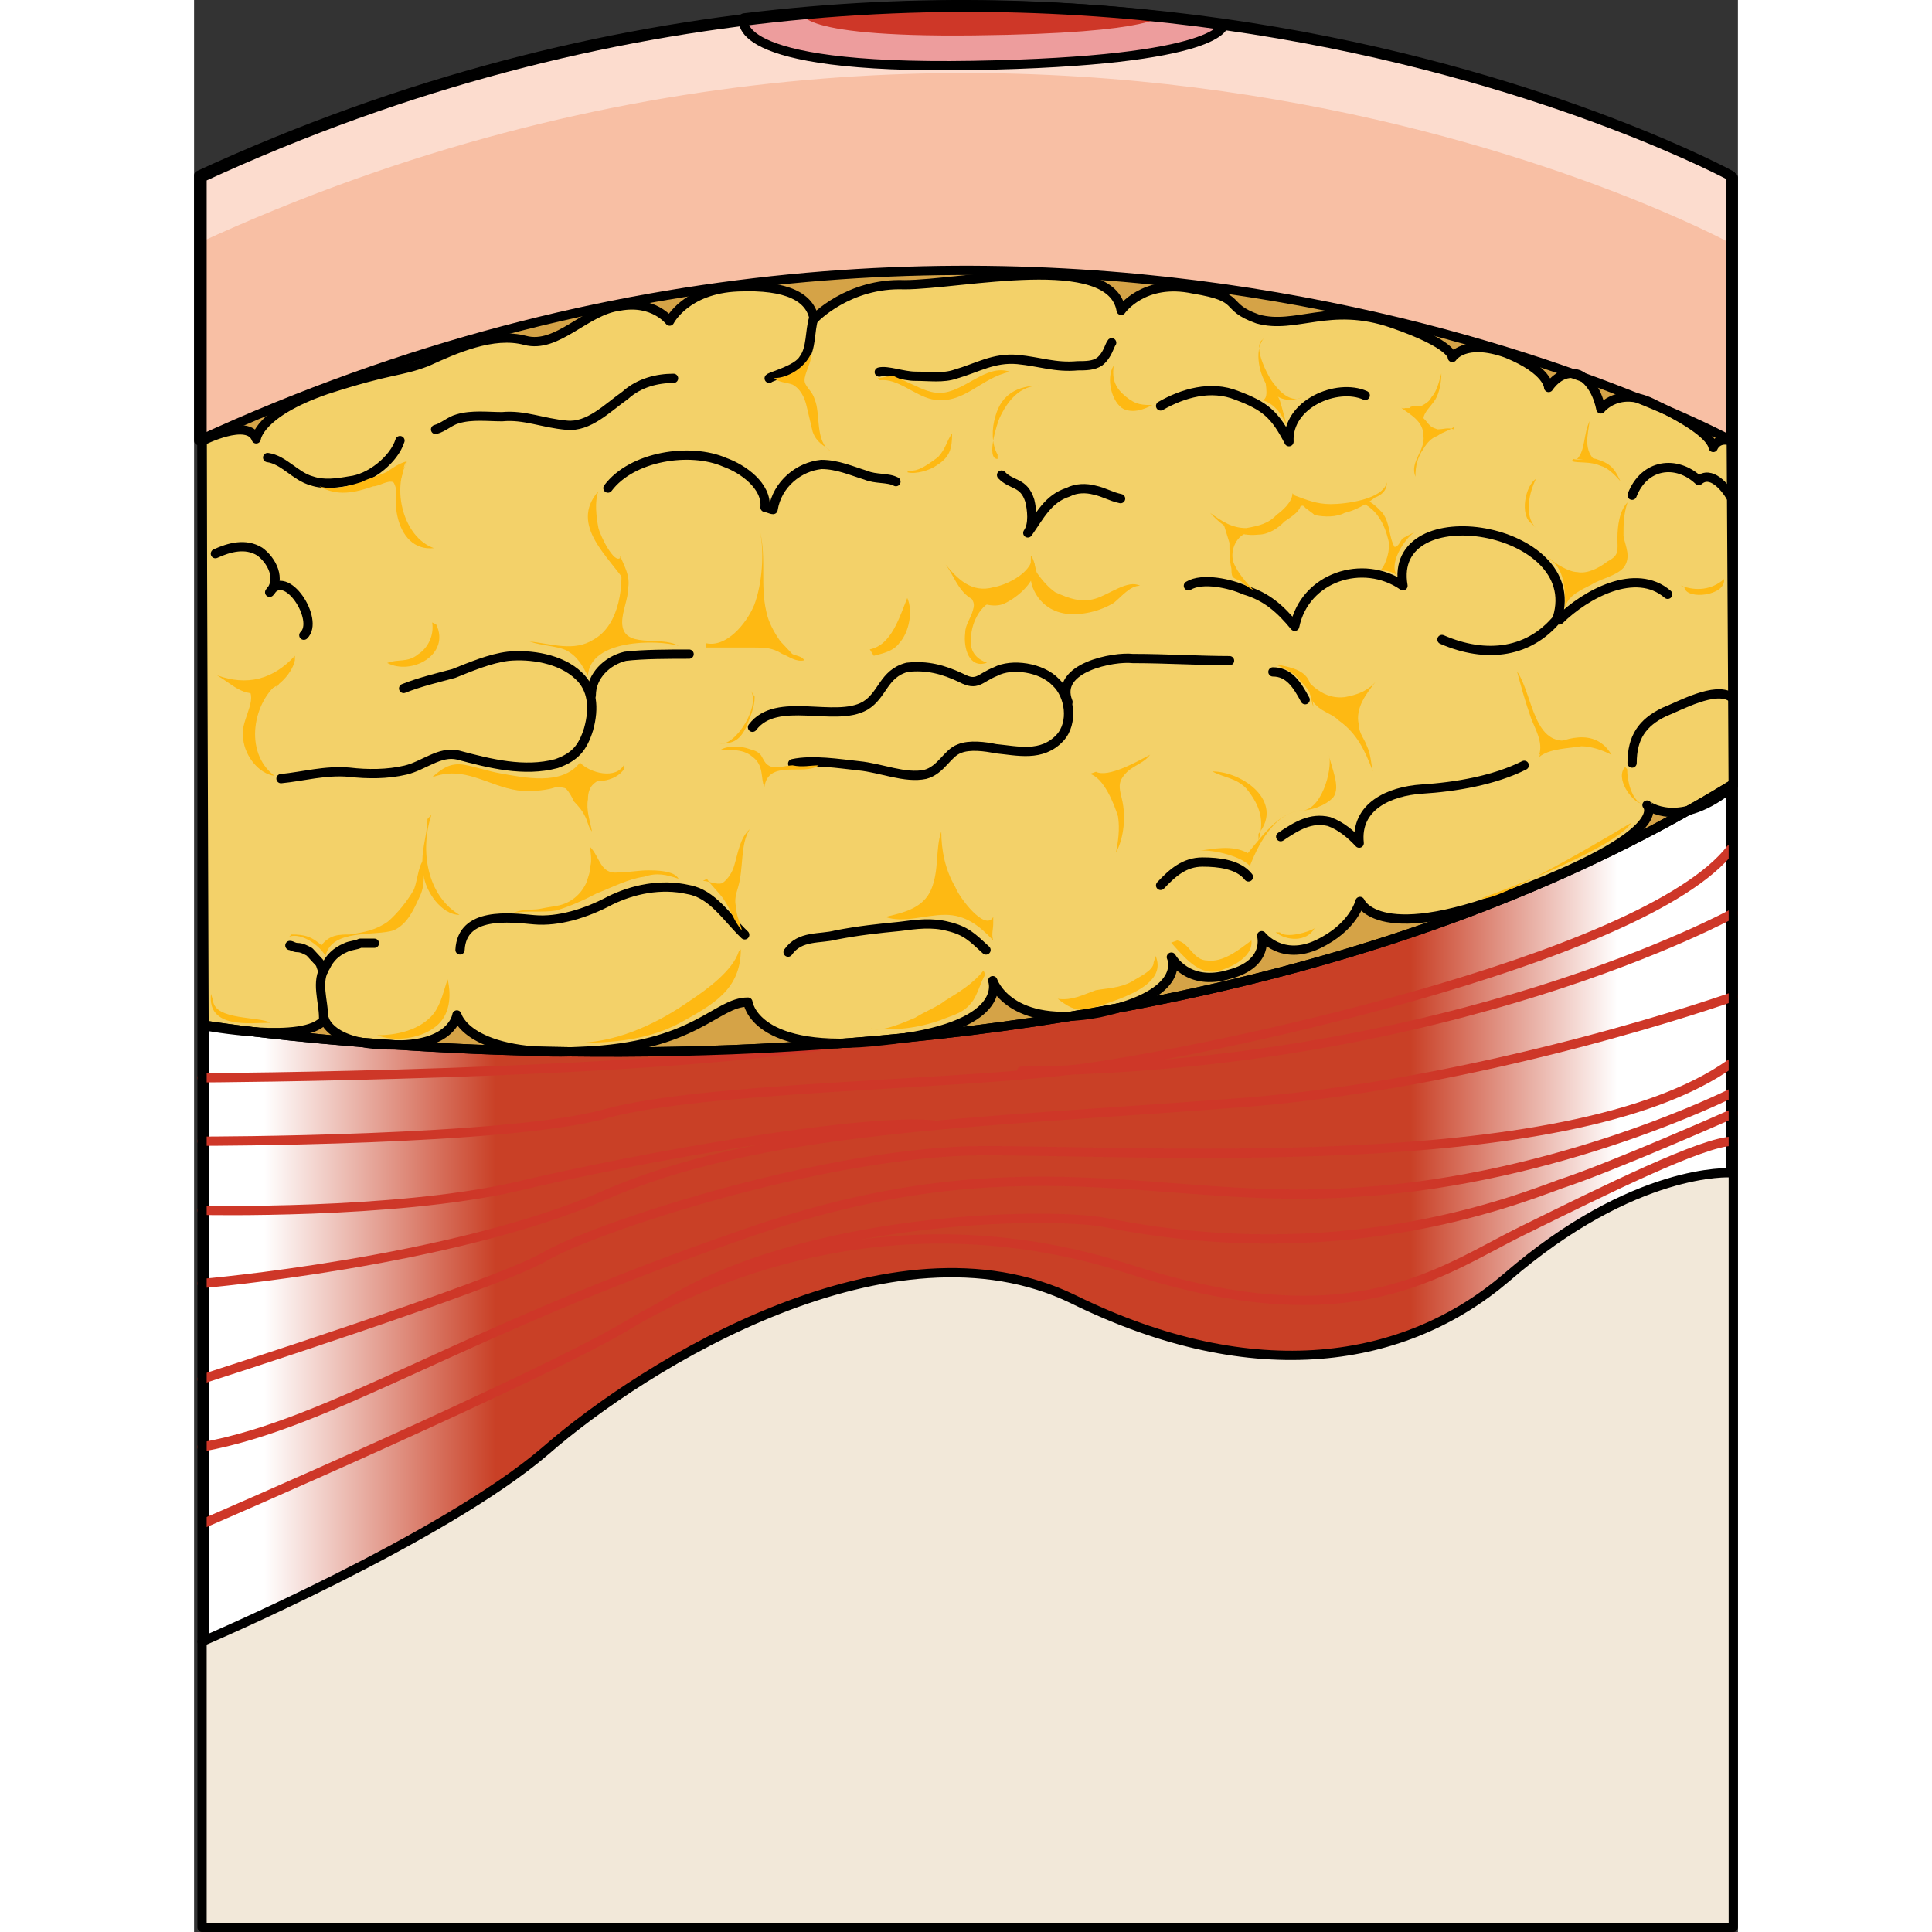 <?xml version="1.0" encoding="utf-8"?>
<!-- Created by: Science Figures, www.sciencefigures.org, Generator: Science Figures Editor -->
<!DOCTYPE svg PUBLIC "-//W3C//DTD SVG 1.1//EN" "http://www.w3.org/Graphics/SVG/1.1/DTD/svg11.dtd">
<svg version="1.1" id="Layer_1" xmlns="http://www.w3.org/2000/svg" xmlns:xlink="http://www.w3.org/1999/xlink" 
	 width="800px" height="800px" viewBox="0 0 166.6 208.488" enable-background="new 0 0 166.6 208.488" xml:space="preserve">
<rect x="0" y="0" width="166.6" height="208.488" fill="#333333" stroke="none"/>
<g>
	<path fill-rule="evenodd" clip-rule="evenodd" fill="#F8BFA4" d="M165.8,47.487c0,0-75.853-41.33-165.36,0c0-28.63,0-28.63,0-28.63
		c89.507-41.33,165.36,0,165.36,0V47.487L165.8,47.487L165.8,47.487z"/>
	<path fill-rule="evenodd" clip-rule="evenodd" fill="#FCDCCE" d="M165.8,26.248c0,0-75.636-41.331-165.36,0
		c0-7.389,0-7.389,0-7.389c89.724-41.332,165.36,0,165.36,0V26.248L165.8,26.248L165.8,26.248z"/>
	
		<path fill-rule="evenodd" clip-rule="evenodd" fill="#ED9D9D" stroke="#000000" stroke-linecap="round" stroke-linejoin="round" stroke-miterlimit="10" d="
		M111.104,2.635c-15.16-2.329-32.703-3.028-51.761-0.699c0,0-2.382,5.59,24.689,5.125C111.32,6.595,111.104,2.635,111.104,2.635"/>
	<path fill-rule="evenodd" clip-rule="evenodd" fill="#CE3728" d="M104.48,1.554C93.229,0.42,80.029-0.033,65.531,1.101
		c0,0-1.731,2.947,18.609,2.72C104.48,3.594,104.48,1.554,104.48,1.554"/>
	<path fill-rule="evenodd" clip-rule="evenodd" fill="#F2E8D9" d="M165.8,126.42c0,81.747,0,81.747,0,81.747c-165,0-165,0-165,0
		c0-31.175,0-31.175,0-31.175s25.984-11.085,37.028-20.553c10.827-9.468,37.46-25.863,56.949-16.396
		c19.704,9.699,35.944,6.928,46.771-2.309C155.406,125.727,165.8,126.42,165.8,126.42L165.8,126.42z"/>
	<linearGradient id="SVGID_1_" gradientUnits="userSpaceOnUse" x1="0.44" y1="130.887" x2="166.04" y2="130.887">
		<stop  offset="0.043" style="stop-color:#FFFFFF"/>
		<stop  offset="0.194" style="stop-color:#C94026"/>
		<stop  offset="0.79" style="stop-color:#C94026"/>
		<stop  offset="0.925" style="stop-color:#FFFFFF"/>
	</linearGradient>
	<path fill-rule="evenodd" clip-rule="evenodd" fill="url(#SVGID_1_)" d="M166.04,84.687c0,41.812,0,41.812,0,41.812
		c-0.217,0-0.217,0-0.217,0s-10.404-0.693-24.276,11.318c-10.838,9.24-27.094,12.013-46.818,2.311
		c-19.725-9.472-46.169,6.93-57.224,16.401C26.45,166,0.44,177.087,0.44,177.087c0.217-0.231,0.217-0.231,0.217-0.231
		c0-66.297,0-66.297,0-66.297S97.545,126.267,166.04,84.687L166.04,84.687z"/>
	<path fill-rule="evenodd" clip-rule="evenodd" fill="#D5A347" d="M166.04,84.668C97.545,126.208,0.657,110.515,0.657,110.515
		c-0.217-63-0.217-63-0.217-63c89.519-41.308,165.383,0,165.383,0L166.04,84.668L166.04,84.668L166.04,84.668z"/>
	<path fill-rule="evenodd" clip-rule="evenodd" fill="#F3D169" d="M166.04,84.74c-0.217-37.206-0.217-37.206-0.217-37.206
		c-1.518-0.462-1.95,0.693-1.95,0.693c-0.217-1.155-2.385-2.772-6.287-4.622c-3.9-2.08-5.852,0.462-5.852,0.462
		s-0.434-2.773-2.385-3.697c-1.951-0.693-3.251,1.386-3.251,1.386s0-1.849-4.552-3.697c-4.553-1.618-5.853,0.462-5.853,0.462
		s0.217-1.387-6.503-3.698c-6.936-2.311-10.404,0.693-14.522-0.462c-4.118-1.386-1.517-2.311-6.937-3.235
		c-5.418-1.156-8.02,2.311-8.02,2.311c-0.867-6.471-17.34-2.773-23.409-2.773c-6.069-0.231-9.754,3.697-9.754,3.697
		c-0.434-2.311-2.818-3.697-8.237-3.466c-5.418,0.231-7.37,3.697-7.37,3.697s-1.517-2.311-5.418-1.618
		c-3.685,0.462-6.72,4.622-10.188,3.697c-3.468-0.924-7.586,0.924-10.621,2.311c-3.035,1.155-3.468,0.693-10.838,3.004
		c-7.37,2.542-7.586,5.315-7.586,5.315c-0.867-2.311-5.852,0.231-5.852,0.231c0.217,63.086,0.217,63.086,0.217,63.086
		s11.054,2.08,13.222-0.693c0,0,0.434,2.773,7.153,2.773c6.503,0.231,6.937-3.235,6.937-3.235s1.083,4.622,13.438,3.929
		c12.572-0.462,14.522-5.314,18.208-5.314c0,0,0.434,5.776,14.306,4.159c14.088-1.387,12.138-6.471,12.138-6.471
		s1.733,5.315,11.487,3.466c9.538-2.079,7.804-6.008,7.804-6.008s1.734,3.235,6.069,1.849c4.552-1.155,3.468-4.159,3.468-4.159
		s2.168,2.772,6.069,0.924s4.769-4.621,4.769-4.621s1.733,5.084,17.774-1.387c16.039-6.239,13.221-9.013,13.221-9.013
		S160.188,89.592,166.04,84.74L166.04,84.74z"/>
	<path fill="none" stroke="#000000" stroke-linecap="round" stroke-linejoin="round" stroke-miterlimit="8" d="M166.1,84.799
		c-0.217-37.205-0.217-37.205-0.217-37.205c-1.516-0.462-1.949,0.693-1.949,0.693c-0.216-1.155-2.382-2.773-6.279-4.622
		c-3.898-2.08-5.848,0.462-5.848,0.462s-0.434-2.773-2.383-3.698c-1.949-0.693-3.248,1.387-3.248,1.387s0-1.849-4.548-3.697
		c-4.548-1.618-5.847,0.462-5.847,0.462s0.216-1.386-6.498-3.697c-6.713-2.311-10.395,0.693-14.51-0.462
		c-3.898-1.387-1.299-2.311-6.93-3.235c-5.414-1.155-7.797,2.311-7.797,2.311c-1.082-6.47-17.325-2.772-23.389-2.772
		c-6.064-0.231-9.746,3.697-9.746,3.697c-0.433-2.311-2.815-3.697-8.229-3.467c-5.631,0.231-7.363,3.698-7.363,3.698
		s-1.732-2.311-5.414-1.618c-3.682,0.462-6.714,4.622-10.179,3.697c-3.465-0.924-7.58,0.925-10.612,2.311
		c-3.032,1.155-3.682,0.693-10.828,3.004c-7.363,2.542-7.58,5.314-7.58,5.314c-0.866-2.311-5.847,0.231-5.847,0.231
		c0.217,63.087,0.217,63.087,0.217,63.087s11.044,2.08,12.994-0.693c0,0,0.65,2.773,7.147,2.773c6.713,0.23,7.146-3.235,7.146-3.235
		s1.083,4.622,13.427,3.929c12.344-0.463,14.51-5.315,17.975-5.315c0,0,0.649,5.777,14.51,4.159
		c13.861-1.387,11.912-6.471,11.912-6.471s1.732,5.315,11.478,3.467c9.745-2.08,7.796-6.008,7.796-6.008s1.732,3.234,6.281,1.849
		c4.331-1.155,3.465-4.16,3.465-4.16s2.166,2.773,6.063,0.925c3.898-1.849,4.548-4.622,4.548-4.622s1.949,5.084,17.759-1.387
		c16.026-6.239,13.21-9.013,13.21-9.013S160.252,89.652,166.1,84.799L166.1,84.799z"/>
	<path fill="none" stroke="#000000" stroke-linecap="round" stroke-linejoin="round" stroke-miterlimit="8" d="M7.94,49.376
		c1.731,0.229,3.029,2.057,4.76,2.514c1.298,0.457,2.813,0.229,4.111,0c2.164-0.229,4.76-2.286,5.409-4.343"/>
	<path fill="none" stroke="#000000" stroke-linecap="round" stroke-linejoin="round" stroke-miterlimit="8" d="M26.06,46.347
		c0.87-0.229,1.523-0.92,2.394-1.149c1.523-0.46,3.265-0.23,4.788-0.23c2.394-0.23,4.353,0.69,6.964,0.92
		c2.394,0.23,4.353-1.84,6.311-3.22c1.523-1.38,3.482-1.84,5.223-1.84"/>
	<path fill="none" stroke="#000000" stroke-linecap="round" stroke-linejoin="round" stroke-miterlimit="8" d="M66.86,34.347
		c-0.437,1.389-0.218,3.24-1.091,4.397c-0.655,1.157-3.491,1.852-3.709,2.083"/>
	<path fill="none" stroke="#000000" stroke-linecap="round" stroke-linejoin="round" stroke-miterlimit="8" d="M2.3,59.746
		c1.519-0.695,3.254-1.158,4.772-0.231c1.301,0.926,2.386,3.011,1.084,4.4c1.735-2.779,5.423,3.012,3.688,4.633"/>
	<path fill="none" stroke="#000000" stroke-linecap="round" stroke-linejoin="round" stroke-miterlimit="8" d="M99.02,36.987
		c-0.216,0.226-0.432,1.355-1.297,2.033c-0.648,0.452-1.514,0.452-2.379,0.452c-2.377,0.226-4.107-0.452-6.485-0.678
		c-2.595-0.226-4.324,0.903-6.703,1.581c-1.297,0.452-2.811,0.226-4.324,0.226c-1.297,0-3.027-0.677-3.892-0.451"/>
	<path fill="none" stroke="#000000" stroke-linecap="round" stroke-linejoin="round" stroke-miterlimit="8" d="M104.3,43.806
		c2.382-1.363,5.411-2.271,8.226-1.136c3.031,1.136,4.113,2.044,5.629,4.997c-0.217-4.089,5.195-6.36,8.226-4.997"/>
	<path fill="none" stroke="#000000" stroke-linecap="round" stroke-linejoin="round" stroke-miterlimit="8" d="M87.14,51.267
		c1.089,1.156,2.394,0.693,3.047,2.773c0.218,0.925,0.436,2.542-0.218,3.467c1.307-1.849,2.177-3.698,4.354-4.391
		c0.869-0.462,1.958-0.462,2.828-0.231c1.088,0.231,1.741,0.693,2.83,0.924"/>
	<path fill="none" stroke="#000000" stroke-linecap="round" stroke-linejoin="round" stroke-miterlimit="8" d="M44.66,52.67
		c2.608-3.476,8.911-4.403,12.606-2.781c1.956,0.695,4.564,2.549,4.347,4.866c0.217,0,0.652,0.232,0.869,0.232
		c0.435-2.781,2.826-4.634,5.216-4.866c1.739,0,3.26,0.695,4.781,1.159c1.087,0.463,2.391,0.231,3.26,0.695"/>
	<path fill="none" stroke="#000000" stroke-linecap="round" stroke-linejoin="round" stroke-miterlimit="8" d="M107.3,63.211
		c1.515-0.921,4.544-0.23,6.06,0.46c2.381,0.691,3.895,2.073,5.41,3.916c1.082-5.297,7.357-7.37,11.686-4.376
		c-1.731-9.904,19.692-6.449,16.662,3.455c0.217,0,0.217,0,0.217,0.23c2.813-2.764,8.224-5.758,11.686-2.764"/>
	<path fill="none" stroke="#000000" stroke-linecap="round" stroke-linejoin="round" stroke-miterlimit="8" d="M147.5,66.267
		c-3.21,4.343-8.133,4.8-12.84,2.743"/>
	<path fill="none" stroke="#000000" stroke-linecap="round" stroke-linejoin="round" stroke-miterlimit="8" d="M165.859,53.667
		c-0.653-1.133-2.18-2.947-3.486-1.813c-2.398-2.267-5.885-1.813-7.193,1.587"/>
	<path fill="none" stroke="#000000" stroke-linecap="round" stroke-linejoin="round" stroke-miterlimit="8" d="M165.859,75.217
		c-1.743-1.149-5.448,0.92-7.192,1.61c-2.397,1.149-3.487,2.76-3.487,5.52"/>
	<path fill="none" stroke="#000000" stroke-linecap="round" stroke-linejoin="round" stroke-miterlimit="8" d="M117.26,90.288
		c1.738-1.167,3.258-2.101,5.213-1.634c1.303,0.467,2.389,1.4,3.258,2.334c-0.435-3.967,3.258-5.601,6.732-5.834
		c3.692-0.233,7.819-0.934,11.077-2.566"/>
	<path fill="none" stroke="#000000" stroke-linecap="round" stroke-linejoin="round" stroke-miterlimit="8" d="M113.779,94.63
		c-1.076-1.374-3.231-1.604-4.955-1.604c-1.939,0-3.231,1.146-4.524,2.521"/>
	<path fill="none" stroke="#000000" stroke-linecap="round" stroke-linejoin="round" stroke-miterlimit="8" d="M85.46,102.516
		c-1.51-1.389-2.158-2.083-4.1-2.546c-1.726-0.463-3.452-0.231-5.178,0c-2.373,0.231-4.531,0.463-6.904,0.926
		c-1.726,0.463-3.883,0-5.178,1.852"/>
	<path fill="none" stroke="#000000" stroke-linecap="round" stroke-linejoin="round" stroke-miterlimit="8" d="M59.42,100.881
		c-1.947-1.858-3.461-4.413-6.058-4.877c-3.029-0.697-6.057,0-8.437,1.161c-2.596,1.394-5.625,2.322-8.221,2.09
		c-2.596-0.232-7.789-0.929-8.005,3.252"/>
	<path fill="none" stroke="#000000" stroke-linecap="round" stroke-linejoin="round" stroke-miterlimit="8" d="M64.595,82.41
		c2.167-0.463,4.985,0,7.153,0.23c2.384,0.231,4.985,1.387,7.153,0.925c1.734-0.462,2.384-2.311,3.685-2.773
		c1.084-0.462,2.817-0.23,3.901,0c2.385,0.231,4.985,0.925,6.937-1.155c1.517-1.617,1.083-4.622-0.434-6.009
		c-1.518-1.618-4.769-2.08-6.503-1.155c-1.734,0.693-1.951,1.617-3.685,0.693c-1.951-0.925-3.685-1.387-5.852-1.156
		c-2.601,0.693-2.601,3.005-4.552,4.16c-3.251,1.85-9.537-1.155-12.138,2.312"/>
	<path fill="none" stroke="#000000" stroke-linecap="round" stroke-linejoin="round" stroke-miterlimit="8" d="M94.305,75.748
		c-1.525-3.749,5.014-4.92,6.975-4.686c3.486,0,7.41,0.234,10.461,0.234"/>
	<path fill="none" stroke="#000000" stroke-linecap="round" stroke-linejoin="round" stroke-miterlimit="8" d="M116.42,72.507
		c1.74,0,2.609,1.385,3.48,3"/>
	<path fill="none" stroke="#000000" stroke-linecap="round" stroke-linejoin="round" stroke-miterlimit="8" d="M22.612,74.294
		c1.735-0.694,3.688-1.158,5.423-1.622c1.735-0.695,3.905-1.622,5.857-1.854c2.386-0.231,5.64,0.232,7.592,2.086
		c1.519,1.39,1.735,3.476,1.085,5.793c-0.651,2.085-1.519,3.013-3.471,3.708c-3.471,0.927-7.158,0-10.629-0.928
		c-1.953-0.463-3.688,1.159-5.64,1.623c-1.952,0.463-4.122,0.463-6.074,0.231c-2.603-0.231-4.989,0.463-7.375,0.694"/>
	<path fill="none" stroke="#000000" stroke-linecap="round" stroke-linejoin="round" stroke-miterlimit="8" d="M42.86,75.027
		c0-2.103,1.724-3.738,3.664-4.206c1.939-0.233,4.741-0.233,6.896-0.233"/>
	<path fill="none" stroke="#000000" stroke-linecap="round" stroke-linejoin="round" stroke-miterlimit="8" d="M13.977,109.828
		c0-1.838-0.877-3.905,0.219-5.514c0.439-0.919,1.097-1.607,2.193-2.067c0.438-0.229,1.097-0.229,1.535-0.459
		c0.438,0,0.658,0,0.877,0c0.22,0,0.439,0,0.658,0"/>
	<path fill="none" stroke="#000000" stroke-linecap="round" stroke-linejoin="round" stroke-miterlimit="8" d="M13.94,104.788
		c-0.212-0.23-0.212-0.69-0.424-0.92c-0.423-0.46-0.635-0.69-1.059-1.15c-0.423-0.229-0.847-0.46-1.271-0.46
		c-0.424,0-0.635-0.23-0.847-0.23"/>
	<path fill="none" stroke="#000000" stroke-linecap="round" stroke-linejoin="round" stroke-miterlimit="8" d="M165.859,84.748
		c0,41.811,0,41.811,0,41.811l0,0c0,0-10.393-0.693-24.252,11.319c-10.826,9.24-27.066,12.012-46.771,2.31
		c-19.488-9.471-46.122,6.931-56.949,16.401C26.844,166.059,0.86,177.147,0.86,177.147c0.216-0.23,0.216-0.23,0.216-0.23
		c0-66.297,0-66.297,0-66.297S97.867,126.328,165.859,84.748L165.859,84.748z"/>
	<path fill="none" stroke="#CE3728" stroke-linecap="round" stroke-linejoin="round" stroke-miterlimit="10" d="M1.22,164.307
		c0,0,36.183-15.636,45.716-21.385s29.683-13.797,53.949-5.979c24.266,7.818,33.582,0.229,42.466-4.139
		c8.883-4.369,19.499-9.658,22.749-9.658"/>
	<path fill="none" stroke="#CE3728" stroke-linecap="round" stroke-linejoin="round" stroke-miterlimit="10" d="M166.1,120.147
		c0,0-13,5.77-18.634,7.616c-5.634,2.076-24.05,9.23-49.185,4.153c-6.283-1.153-32.934-0.692-48.102,9.23"/>
	<path fill="none" stroke="#CE3728" stroke-linecap="round" stroke-linejoin="round" stroke-miterlimit="10" d="M165.859,117.988
		c0,0-18.404,9.25-40.059,10.638c-21.653,1.619-36.378-6.013-66.693,4.626c-30.315,10.407-44.173,20.352-58.248,22.896"/>
	<path fill="none" stroke="#CE3728" stroke-linecap="round" stroke-linejoin="round" stroke-miterlimit="10" d="M0.86,148.828
		c0,0,31.614-10.133,36.811-13.126c5.414-3.224,29.449-11.053,46.122-11.513c16.457-0.23,64.311,3.223,82.066-9.441"/>
	<path fill="none" stroke="#CE3728" stroke-linecap="round" stroke-linejoin="round" stroke-miterlimit="10" d="M166.1,107.547
		c0,0-27.287,9.704-54.574,11.552c-27.288,2.08-50.677,2.542-67.352,9.936c-16.459,7.162-43.313,9.473-43.313,9.473"/>
	<path fill="none" stroke="#CE3728" stroke-linecap="round" stroke-linejoin="round" stroke-miterlimit="10" d="M0.86,130.608
		c0,0,20.558,0.46,33.757-2.524c13.417-3.215,38.085-7.576,45.443-6.658"/>
	<path fill="none" stroke="#CE3728" stroke-linecap="round" stroke-linejoin="round" stroke-miterlimit="10" d="M0.86,123.148
		c0,0,33.347,0,43.74-3.018c10.394-2.784,36.161-3.017,49.803-4.641c13.642-1.625,62.146-11.835,71.456-23.902"/>
	<path fill="none" stroke="#CE3728" stroke-linecap="round" stroke-linejoin="round" stroke-miterlimit="10" d="M166.1,98.547
		c0,0-30.156,16.579-76.8,17.04"/>
	<path fill="none" stroke="#CE3728" stroke-linecap="round" stroke-linejoin="round" stroke-miterlimit="10" d="M0.86,116.307
		c0,0,46.905-0.232,68.52-3.72"/>
	<path fill-rule="evenodd" clip-rule="evenodd" fill="#FEB913" d="M73.76,40.803c0.433,0,1.082-0.228,1.731-0.228
		c0.433,0.228,1.082,0.456,1.515,0.684c1.082,0.456,2.164,1.14,3.462,1.14c2.596,0,4.976-3.191,7.573-2.279
		c-3.245,0.684-4.977,3.647-8.438,2.964c-1.947-0.456-3.678-2.28-5.625-2.052"/>
	<path fill-rule="evenodd" clip-rule="evenodd" fill="#FEB913" d="M90.298,59.967c0.437,0.463,0.437,1.389,0.655,1.852
		c0.654,0.926,1.309,1.62,1.963,2.083c1.527,0.694,2.836,1.157,4.363,0.694c1.527-0.463,3.492-2.083,4.801-1.389
		c-1.092,0-1.964,1.157-2.836,1.851c-1.527,0.926-3.492,1.389-5.236,1.157c-1.527-0.231-2.837-1.157-3.492-2.777
		c-0.436-1.157-0.218-2.083-0.218-3.24"/>
	<path fill-rule="evenodd" clip-rule="evenodd" fill="#FEB913" d="M72.92,70.074c2.34-0.462,3.191-3.466,4.042-5.546
		c0.638,1.387,0.212,3.698-0.851,4.853c-0.638,0.925-1.915,1.156-2.766,1.387"/>
	<path fill-rule="evenodd" clip-rule="evenodd" fill="#FEB913" d="M25.694,67.167c0.221,1.382-0.441,2.765-1.544,3.456
		c-1.103,0.921-2.207,0.46-3.31,0.921c2.648,1.382,6.84-0.921,5.295-4.147"/>
	<path fill-rule="evenodd" clip-rule="evenodd" fill="#FEB913" d="M46.4,82.519c-0.865,1.619-3.676,0.926-4.757-0.231
		c-1.946,2.546-6.055,1.62-8.65,1.157c-1.297-0.231-2.595-0.694-3.892-0.926c-1.514-0.231-2.379,0.463-3.46,1.389
		c3.46-1.389,6.055,0.926,9.299,1.389c2.812,0.23,4.758-0.232,6.92-1.852c0.865,1.389,3.676,0.926,4.542-0.463"/>
	<path fill-rule="evenodd" clip-rule="evenodd" fill="#FEB913" d="M42.75,91.635c0,0,0.217,1.37,0,1.827
		c0,0.686-0.216,1.143-0.433,1.827c-0.433,0.914-1.083,1.599-1.949,2.056s-1.733,0.457-2.815,0.686
		c-0.867,0.229-1.949,0-3.032,0.457c1.516-0.229,3.032,0,4.548-0.229c1.516-0.457,3.032-1.143,4.332-1.828
		c1.732-0.685,3.465-1.598,5.198-1.826c1.299-0.457,2.382-0.229,3.682,0.229c-0.433-0.914-2.599-0.914-3.249-0.914
		c-1.083,0-2.166,0.229-3.249,0.229c-1.949,0.229-1.949-1.599-3.032-2.74"/>
	<path fill-rule="evenodd" clip-rule="evenodd" fill="#FEB913" d="M44.24,83.934c-1.084,0.464-1.735,0.927-1.735,2.317
		c-0.217,1.158,0.217,2.317,0.434,3.476c-0.434-0.463-0.434-1.158-0.868-1.854c-0.217-0.464-0.651-0.927-1.085-1.391
		c-0.217-0.463-0.434-0.927-0.868-1.39c-0.434-0.232-1.301,0-1.518-0.464c0.434-0.231,1.084-0.231,1.518-0.464
		c0.434-0.231,0.651-0.463,1.085-0.695c0.65-0.463,2.169-0.231,2.386,0.464"/>
	<path fill-rule="evenodd" clip-rule="evenodd" fill="#FEB913" d="M56.12,80.955c1.518,0,3.037-0.233,4.121,0.701
		c1.302,0.935,0.868,2.337,1.302,3.271c0.434-3.038,4.338-1.168,5.857-2.337c-0.868,0-1.735,0.233-2.82,0
		c-0.651,0-1.953,0.468-2.604,0c-0.434-0.233-0.65-0.935-0.868-1.168c-0.434-0.468-0.868-0.468-1.518-0.701
		c-0.868-0.233-2.169-0.233-2.82,0.233"/>
	<path fill-rule="evenodd" clip-rule="evenodd" fill="#FEB913" d="M118.529,53.223c0,0.941-1.084,1.882-1.734,2.353
		c-0.867,0.94-1.951,1.176-3.252,1.411c-1.518,0-2.602-0.706-3.903-1.646c1.519,1.646,3.036,2.587,5.204,2.352
		c1.084,0,2.168-0.705,2.818-1.411c0.65-0.47,1.518-0.94,1.734-1.646c0.434-0.235,0.434,0.235,0.65,0.235
		c0.217,0.235,0.65,0.471,0.867,0.706c1.084,0.235,2.385,0.235,3.252-0.235c1.085-0.235,2.386-0.941,3.253-1.646
		c0.65-0.235,1.301-0.706,1.301-1.646c-0.434,1.882-4.554,2.352-6.071,2.352s-2.602-0.47-3.902-0.941"/>
	<path fill-rule="evenodd" clip-rule="evenodd" fill="#FEB913" d="M116.72,71.727c1.134,0.456,2.04,0.912,2.72,1.824
		c0.227,0.228,0.681,0.685,0.907,1.14c0.227,0.456,0.227,1.141,0.453,1.597c-0.227-1.141,0-2.509-0.907-3.42
		c-0.68-0.684-1.813-0.912-2.946-1.14"/>
	<path fill-rule="evenodd" clip-rule="evenodd" fill="#FEB913" d="M86.24,98.951c-0.863,1.614-3.665-2.075-4.096-3.229
		c-1.078-1.844-1.509-3.92-1.509-5.995c-0.646,1.845-0.215,4.151-1.078,6.226c-0.862,2.076-3.018,2.537-4.958,2.998
		c1.94,0.691,4.311-0.23,6.466-0.23c2.156,0,3.664,1.153,5.174,2.768c-0.216-0.692,0-1.153,0-1.846"/>
	<path fill-rule="evenodd" clip-rule="evenodd" fill="#FEB913" d="M25.616,87.927c-1.296,3.906-0.432,8.732,3.024,10.8
		c-1.944,0-3.672-2.527-3.888-4.366c-0.432-2.297,0.432-4.136,0.432-5.975"/>
	<path fill-rule="evenodd" clip-rule="evenodd" fill="#FEB913" d="M45.978,60.199c0.435,2.777,0,7.174-2.825,8.794
		c-2.173,1.389-4.563,0.463-6.954,0.231c1.304,0.463,2.825,0.463,3.912,0.926c1.304,0.694,1.738,1.62,2.39,2.777
		c0.217-3.935,7.388-3.935,9.778-3.24c-1.956-1.157-6.084,0.463-6.084-2.545c0-1.157,0.652-2.545,0.652-3.703
		c0.217-1.389-0.435-2.314-0.87-3.472"/>
	<path fill-rule="evenodd" clip-rule="evenodd" fill="#FEB913" d="M23.031,49.767c-1.753,2.975-0.438,8.238,2.849,9.383
		c-4.383,0.458-5.04-6.408-3.068-8.925"/>
	<path fill-rule="evenodd" clip-rule="evenodd" fill="#FEB913" d="M10.88,70.767c-2.369,2.574-5.169,3.276-8.4,2.106
		c1.938,1.17,3.015,2.573,5.384,1.638c1.508-0.468,2.8-2.106,3.016-3.276"/>
	<path fill-rule="evenodd" clip-rule="evenodd" fill="#FEB913" d="M45.994,60.188c-0.646,0.694-2.151-2.316-2.367-3.243
		c-0.215-1.158-0.43-2.779,0-3.938c-3.228,3.706,1.291,7.181,3.012,9.96C46.209,62.272,46.209,60.882,45.994,60.188"/>
	<path fill-rule="evenodd" clip-rule="evenodd" fill="#FEB913" d="M9.32,73.527c-2.96,2.087-4.017,7.65-0.634,10.2
		c-1.691-0.231-3.171-2.086-3.383-3.94c-0.423-1.854,1.48-3.941,0.634-5.332c0.634,0,1.269,0,1.903,0
		c0.423-0.231,1.057-0.928,1.057-0.231"/>
	<path fill-rule="evenodd" clip-rule="evenodd" fill="#FEB913" d="M23,49.767c-0.862,0.226-1.508,0.678-2.155,1.13
		c-0.862,0.451-1.939,0.678-2.801,1.129c-1.508,0.452-3.017,0.904-4.524,0.452c1.939,1.129,3.878,0.678,5.817,0
		c0.646,0,1.508-0.678,2.155-0.452c0.215,0.226,0.431,1.13,0.431,1.582c0.216-0.678,0.216-1.355,0.431-2.033
		C22.569,51.123,22.569,49.993,23,49.767"/>
	<path fill-rule="evenodd" clip-rule="evenodd" fill="#FEB913" d="M66.534,38.248c-0.656,1.392-2.404,2.552-3.934,2.552
		c0.437,0.464,1.311,0.464,1.967,0.696c0.875,0.464,1.312,1.392,1.53,2.32c0.218,0.928,0.437,1.856,0.656,2.784
		c0.437,1.16,1.093,1.392,1.967,2.088c-1.749-0.928-1.093-4.176-1.749-5.567c-0.218-0.928-1.093-1.393-1.093-2.088
		s0.656-1.856,0.656-2.32"/>
	<path fill-rule="evenodd" clip-rule="evenodd" fill="#FEB913" d="M90.412,60.447c-0.435,1.571-2.822,2.692-4.123,2.917
		c-2.388,0.673-3.907-0.897-5.209-2.468c0.868,1.122,1.302,2.692,2.604,3.59c1.085,0.673,2.605,1.121,3.689,0.673
		c1.52-0.673,3.906-2.692,3.256-4.487"/>
	<path fill-rule="evenodd" clip-rule="evenodd" fill="#FEB913" d="M96.68,83.513c1.512,0.459,2.592,3.214,3.024,4.592
		c0.216,1.377,0,2.754-0.216,3.902c0.863-1.607,1.08-3.902,0.647-5.739c-0.216-0.918-0.432-1.606,0-2.296
		c0.864-1.377,2.16-1.377,3.024-2.525c-1.297,0.689-4.536,2.525-5.832,1.837"/>
	<path fill-rule="evenodd" clip-rule="evenodd" fill="#FEB913" d="M120.199,87.439c-3.239-0.231-5.184,3.234-6.264,6.008
		c-1.08-1.155-4.32-1.849-5.615-1.617c1.728-0.231,3.672-0.693,5.399,0.23C115.447,89.981,117.393,87.208,120.199,87.439"/>
	<path fill-rule="evenodd" clip-rule="evenodd" fill="#FEB913" d="M145.16,81.687c1.083-0.926,3.25-0.926,4.55-1.157
		c1.083,0,2.384,0.463,3.25,0.926c-1.733-3.009-5.2-1.851-7.583-0.463"/>
	<path fill-rule="evenodd" clip-rule="evenodd" fill="#FEB913" d="M146,60.135c1.954,1.14,1.954,3.42,1.954,5.472
		c0.218-1.368,1.954-2.052,2.823-2.508c1.086-0.684,2.605-0.912,3.475-1.824c0.868-1.14,0.217-2.28,0-3.42
		c0-1.368,0-2.28,0.434-3.647c-0.869,0.912-1.086,2.508-1.086,3.876c0,1.368,0.217,1.824-1.086,2.508
		c-0.868,0.684-2.171,1.368-3.257,1.14c-0.868,0-2.388-0.912-2.823-1.368"/>
	<path fill-rule="evenodd" clip-rule="evenodd" fill="#FEB913" d="M144.8,56.967c-1.351-1.377-0.675-3.902,0-5.28
		c-1.125,0.689-1.8,3.903-0.45,4.821"/>
	<path fill-rule="evenodd" clip-rule="evenodd" fill="#FEB913" d="M148.64,49.767c0.88,0.24,1.98,0,3.08,0.48
		c0.88,0.24,1.54,0.96,2.2,1.68c-0.66-1.44-1.1-1.92-2.641-2.4c-0.879-0.24-1.76,0.24-2.42,0"/>
	<path fill-rule="evenodd" clip-rule="evenodd" fill="#FEB913" d="M160.4,63.171c1.711,0.684,3.422,0.456,4.705-0.684
		c0.215,1.824-4.064,2.28-4.277,0.912"/>
	<path fill-rule="evenodd" clip-rule="evenodd" fill="#FEB913" d="M151.279,49.767c-1.359-1.137-0.906-2.729-0.68-4.32
		c-0.68,1.364-0.453,3.183-1.359,4.092c0.453,0,1.133,0,1.586,0.228"/>
	<path fill-rule="evenodd" clip-rule="evenodd" fill="#FEB913" d="M135.92,46.1c-0.65,0.465-1.084,0.465-1.735,0.93
		c-0.651,0.232-1.085,0.697-1.519,1.395c-0.65,0.93-0.867,1.86-0.867,3.022c-0.651-1.627,1.084-2.79,0.867-4.417
		c0-1.627-1.519-2.325-2.387-3.022c1.085,0.232,2.17,0.697,2.82,1.627c0.434,0.465,0.434,0.465,1.085,0.698
		c0.651,0,1.085-0.232,1.735,0"/>
	<path fill-rule="evenodd" clip-rule="evenodd" fill="#FEB913" d="M115.279,36.675c-1.08,0.686,0.648,4.111,1.297,4.796
		c0.647,0.914,1.943,2.056,3.023,1.371c-1.512,0.685-3.023,0.229-3.888-1.371c-0.864-1.37-1.296-3.882-0.216-5.024"/>
	<path fill-rule="evenodd" clip-rule="evenodd" fill="#FEB913" d="M131.164,44.036c0-0.234,0.859-0.234,1.289-0.234
		c0.429-0.234,0.858-0.469,1.073-0.937c0.644-0.703,0.858-1.875,1.073-2.577c0,0.937-0.215,2.108-0.645,2.812
		c-0.429,0.703-1.288,1.405-1.288,2.108c-0.644,0-1.503-0.938-2.147-1.172"/>
	<path fill-rule="evenodd" clip-rule="evenodd" fill="#FEB913" d="M115.563,40.767c0,0.469,0.643,2.814-0.643,2.346
		c1.5,0.234,2.357,1.407,3,2.814c-0.215-0.704-0.429-1.642-0.643-2.346c-0.215-0.938-0.857-1.407-1.072-2.11"/>
	<path fill-rule="evenodd" clip-rule="evenodd" fill="#FEB913" d="M103.64,43.71c-1.319,0-1.979,0-3.079-0.897
		c-1.101-0.897-1.541-1.794-1.32-3.365c-0.881,1.346-0.221,4.039,1.1,4.711c1.1,0.448,2.2,0,3.08-0.449"/>
	<path fill-rule="evenodd" clip-rule="evenodd" fill="#FEB913" d="M86.707,49.527c-1.307,0,0-3.96,0.217-4.426
		c0.871-1.863,2.178-3.494,4.355-3.494c-2.395,0-4.137,0.932-4.791,3.262c-0.436,1.397-0.436,3.028,0.219,4.192"/>
	<path fill-rule="evenodd" clip-rule="evenodd" fill="#FEB913" d="M77,50.74c0,0.234,0.654,0,0.873,0
		c0.873-0.233,1.746-0.935,2.4-1.402c0.873-0.935,0.873-1.636,1.527-2.571c0,1.636-0.218,2.571-1.746,3.506
		C79.4,50.74,77.873,51.208,77,50.974"/>
	<path fill-rule="evenodd" clip-rule="evenodd" fill="#FEB913" d="M86.84,64.856c-1.707-0.23-2.987,2.297-2.987,3.905
		c-0.213,1.379,0.427,2.297,1.708,2.757C83.64,72.208,83,69.91,83.213,68.302c0-0.919,0.64-1.608,0.853-2.527
		c0.213-0.688,0-0.918-0.427-1.607c0.854,0,1.707,0.689,2.773,0.689"/>
	<path fill-rule="evenodd" clip-rule="evenodd" fill="#FEB913" d="M10.28,101.078c1.302-0.465,3.256,0.929,3.907,2.09
		c0.651-3.019,5.426-2.09,7.38-2.786c1.52-0.696,2.17-2.321,2.822-3.715s0.217-2.786,0.651-4.179
		c-0.868,0.696-0.868,2.321-1.303,3.482c-0.651,1.16-1.736,2.554-2.822,3.482c-1.302,0.929-2.604,1.16-4.124,1.393
		c-1.085,0-2.17,0-3.039,1.161c-1.085-0.929-1.737-1.161-3.256-1.161"/>
	<path fill-rule="evenodd" clip-rule="evenodd" fill="#FEB913" d="M54.92,95.064c0.63,0,1.47,0.464,2.1,0.232
		c0.63-0.465,1.05-1.162,1.26-1.859c0.42-1.395,0.63-3.021,1.68-3.949c-1.05,1.626-0.63,4.182-1.26,6.272
		c-0.21,0.697-0.42,1.395-0.21,2.091c0,0.93,0.42,1.627,0.63,2.557c-0.84-0.93-1.26-2.324-1.89-3.253
		c-0.63-0.93-1.47-1.627-1.89-2.323"/>
	<path fill-rule="evenodd" clip-rule="evenodd" fill="#FEB913" d="M114.863,90.687c0.65-2.092,0.217-3.72-1.301-5.58
		c-1.082-1.162-2.383-1.162-3.683-1.859c3.25,0,7.8,3.255,4.983,6.742"/>
	<path fill-rule="evenodd" clip-rule="evenodd" fill="#FEB913" d="M113.888,57.417c-1.296,0.232-2.159,1.858-1.728,3.251
		c0.432,1.162,1.512,2.323,2.16,3.019c-0.433-0.232-0.864-0.464-1.297-0.929c-0.863-0.465-1.08-0.232-1.08-1.394
		c-0.215-0.929-0.215-1.858-0.215-2.787c-0.217-0.697-0.433-1.394-0.648-2.09c0.648,0.232,1.728,0.929,2.376,1.162"/>
	<path fill-rule="evenodd" clip-rule="evenodd" fill="#FEB913" d="M125.84,54.179c1.742,0.691,2.613,2.305,3.049,4.149
		c0.218,0.922-0.218,2.536-0.871,3.227c0.871,0,1.524,0.23,1.96,0.692c-1.307-1.153,0.653-4.149,1.742-4.841
		c-0.436,0.23-0.871,0.461-1.307,0.692c-0.218,0.23-0.436,0.922-0.871,0.922c-0.653-1.153-0.436-2.536-1.307-3.688
		c-0.436-0.461-1.742-1.844-2.178-1.152"/>
	<path fill-rule="evenodd" clip-rule="evenodd" fill="#FEB913" d="M148.64,79.832c-4.138,0.924-4.138-4.846-5.88-7.384
		c0.436,1.616,0.871,3.231,1.524,5.077c0.436,1.154,1.307,2.539,0.871,3.923c0.871-0.691,2.396-1.153,3.484-1.153"/>
	<path fill-rule="evenodd" clip-rule="evenodd" fill="#FEB913" d="M154.648,83c0,1.165,0.443,3.261,1.551,3.727
		c-1.107-0.232-2.879-2.795-1.771-3.96"/>
	<path fill-rule="evenodd" clip-rule="evenodd" fill="#FEB913" d="M138.92,96.94c0,0,14.256-5.137,16.2-8.173
		C155.12,88.767,140.863,97.408,138.92,96.94L138.92,96.94z"/>
	<path fill-rule="evenodd" clip-rule="evenodd" fill="#FEB913" d="M105.439,101.727c1.3,1.44,2.816,3.36,4.766,3.12
		c1.299-0.24,4.115-1.439,3.898-3.359c-1.3,0.959-3.032,2.399-4.766,2.159c-1.516,0-1.949-1.92-3.248-2.159"/>
	<path fill-rule="evenodd" clip-rule="evenodd" fill="#FEB913" d="M116.72,100.613c1.105,0.892,3.315,1.114,4.2-0.445
		c-0.663,0.445-3.095,1.114-3.758,0.445"/>
	<path fill-rule="evenodd" clip-rule="evenodd" fill="#FEB913" d="M103.762,103.167c1.078,2.538-2.155,3.923-3.879,4.615
		c-1.294,0.461-2.372,0.923-3.665,1.154c-1.078,0.23-2.155-0.462-3.019-1.154c1.51,0.23,2.803-0.462,4.096-0.923
		c1.294-0.231,2.588-0.231,3.881-0.923c0.646-0.462,2.371-1.154,2.371-2.077"/>
	<path fill-rule="evenodd" clip-rule="evenodd" fill="#FEB913" d="M85.4,105.191c-0.434,0.463-0.868,2.317-1.519,3.012
		c-0.867,1.159-2.168,1.391-3.252,1.854c-2.602,0.927-4.987,1.158-7.589,0.927c1.084,0.463,3.686-0.695,4.771-1.158
		c1.084-0.695,2.385-1.159,3.252-1.854c1.518-0.927,3.036-1.854,4.121-3.244"/>
	<path fill-rule="evenodd" clip-rule="evenodd" fill="#FEB913" d="M59,102.447c0,4.354-3.041,5.957-6.299,7.789
		c-3.258,1.833-6.951,2.291-10.861,2.291c4.344-0.229,8.471-2.291,11.729-4.581c1.738-1.146,4.562-3.208,5.213-5.27"/>
	<path fill-rule="evenodd" clip-rule="evenodd" fill="#FEB913" d="M27.365,105.687c0.435,1.854,0.217,3.939-1.304,5.098
		c-1.738,1.391-4.563,1.623-6.302,0.928c1.956,0,4.563-0.464,6.084-2.317C26.713,108.236,26.931,106.846,27.365,105.687"/>
	<path fill-rule="evenodd" clip-rule="evenodd" fill="#FEB913" d="M1.827,107.248c-0.427,3.84,4.275,3.12,6.413,3.12
		c-1.282-0.721-5.985-0.24-6.199-2.4"/>
	<path fill-rule="evenodd" clip-rule="evenodd" fill="#FEB913" d="M119.84,73.167c1.084,1.146,2.383,2.291,4.334,2.062
		c1.299-0.229,2.6-0.688,3.466-1.833c-1.083,1.375-2.384,2.979-1.95,4.812c0,0.916,0.65,1.604,0.867,2.29
		c0.434,0.917,0.434,1.833,0.65,2.75c-0.867-2.291-1.734-4.124-3.684-5.498c-0.65-0.688-1.733-0.917-2.384-1.604
		c-0.866-0.688-0.649-1.833-1.083-2.75"/>
	<path fill-rule="evenodd" clip-rule="evenodd" fill="#FEB913" d="M119.359,87.457c2.221,0.23,3.553-4.392,3.108-6.01
		c0.222,1.387,1.332,3.467,0.444,4.623c-0.889,0.924-2.442,1.387-3.33,1.387"/>
	<path fill-rule="evenodd" clip-rule="evenodd" fill="#FEB913" d="M55.28,69.416c2.155,0.461,4.31-2.071,5.172-4.143
		c0.862-2.302,1.078-5.524,0.646-7.826c0.646,2.762,0,5.754,0.646,8.516c0.216,1.151,0.862,2.302,1.509,3.222
		c0.431,0.46,0.862,0.92,1.293,1.381c0.431,0.23,1.078,0.23,1.293,0.69c-0.862,0.23-1.724-0.46-2.371-0.69
		c-1.078-0.69-1.939-0.69-3.017-0.69c-1.724,0-3.448,0-5.172,0"/>
	<path fill-rule="evenodd" clip-rule="evenodd" fill="#FEB913" d="M60.05,74.488c1.11,1.615-1.554,6-3.33,5.769
		c1.554,0,2.22-0.462,2.886-1.846c0.444-1.154,0.888-2.077,0.888-3.231"/>
	<path fill="none" stroke="#000000" stroke-linecap="round" stroke-linejoin="round" stroke-miterlimit="8" d="M165.859,47.547
		c0,0-75.636-41.329-165.359,0c0-28.63,0-28.63,0-28.63c89.724-41.33,165.359,0,165.359,0V47.547L165.859,47.547L165.859,47.547z"/>
	<path fill="none" stroke="#000000" stroke-linecap="round" stroke-linejoin="round" stroke-miterlimit="8" d="M0.86,19.15
		c89.442-41.322,165.24,0,165.24,0c0,188.838,0,188.838,0,188.838c-165.24,0-165.24,0-165.24,0V19.15L0.86,19.15L0.86,19.15z"/>
	<path fill="none" stroke="#000000" stroke-linecap="round" stroke-linejoin="round" stroke-miterlimit="8" d="M1.076,110.62
		c0,0,96.791,15.708,164.783-25.872"/>
</g>
</svg>